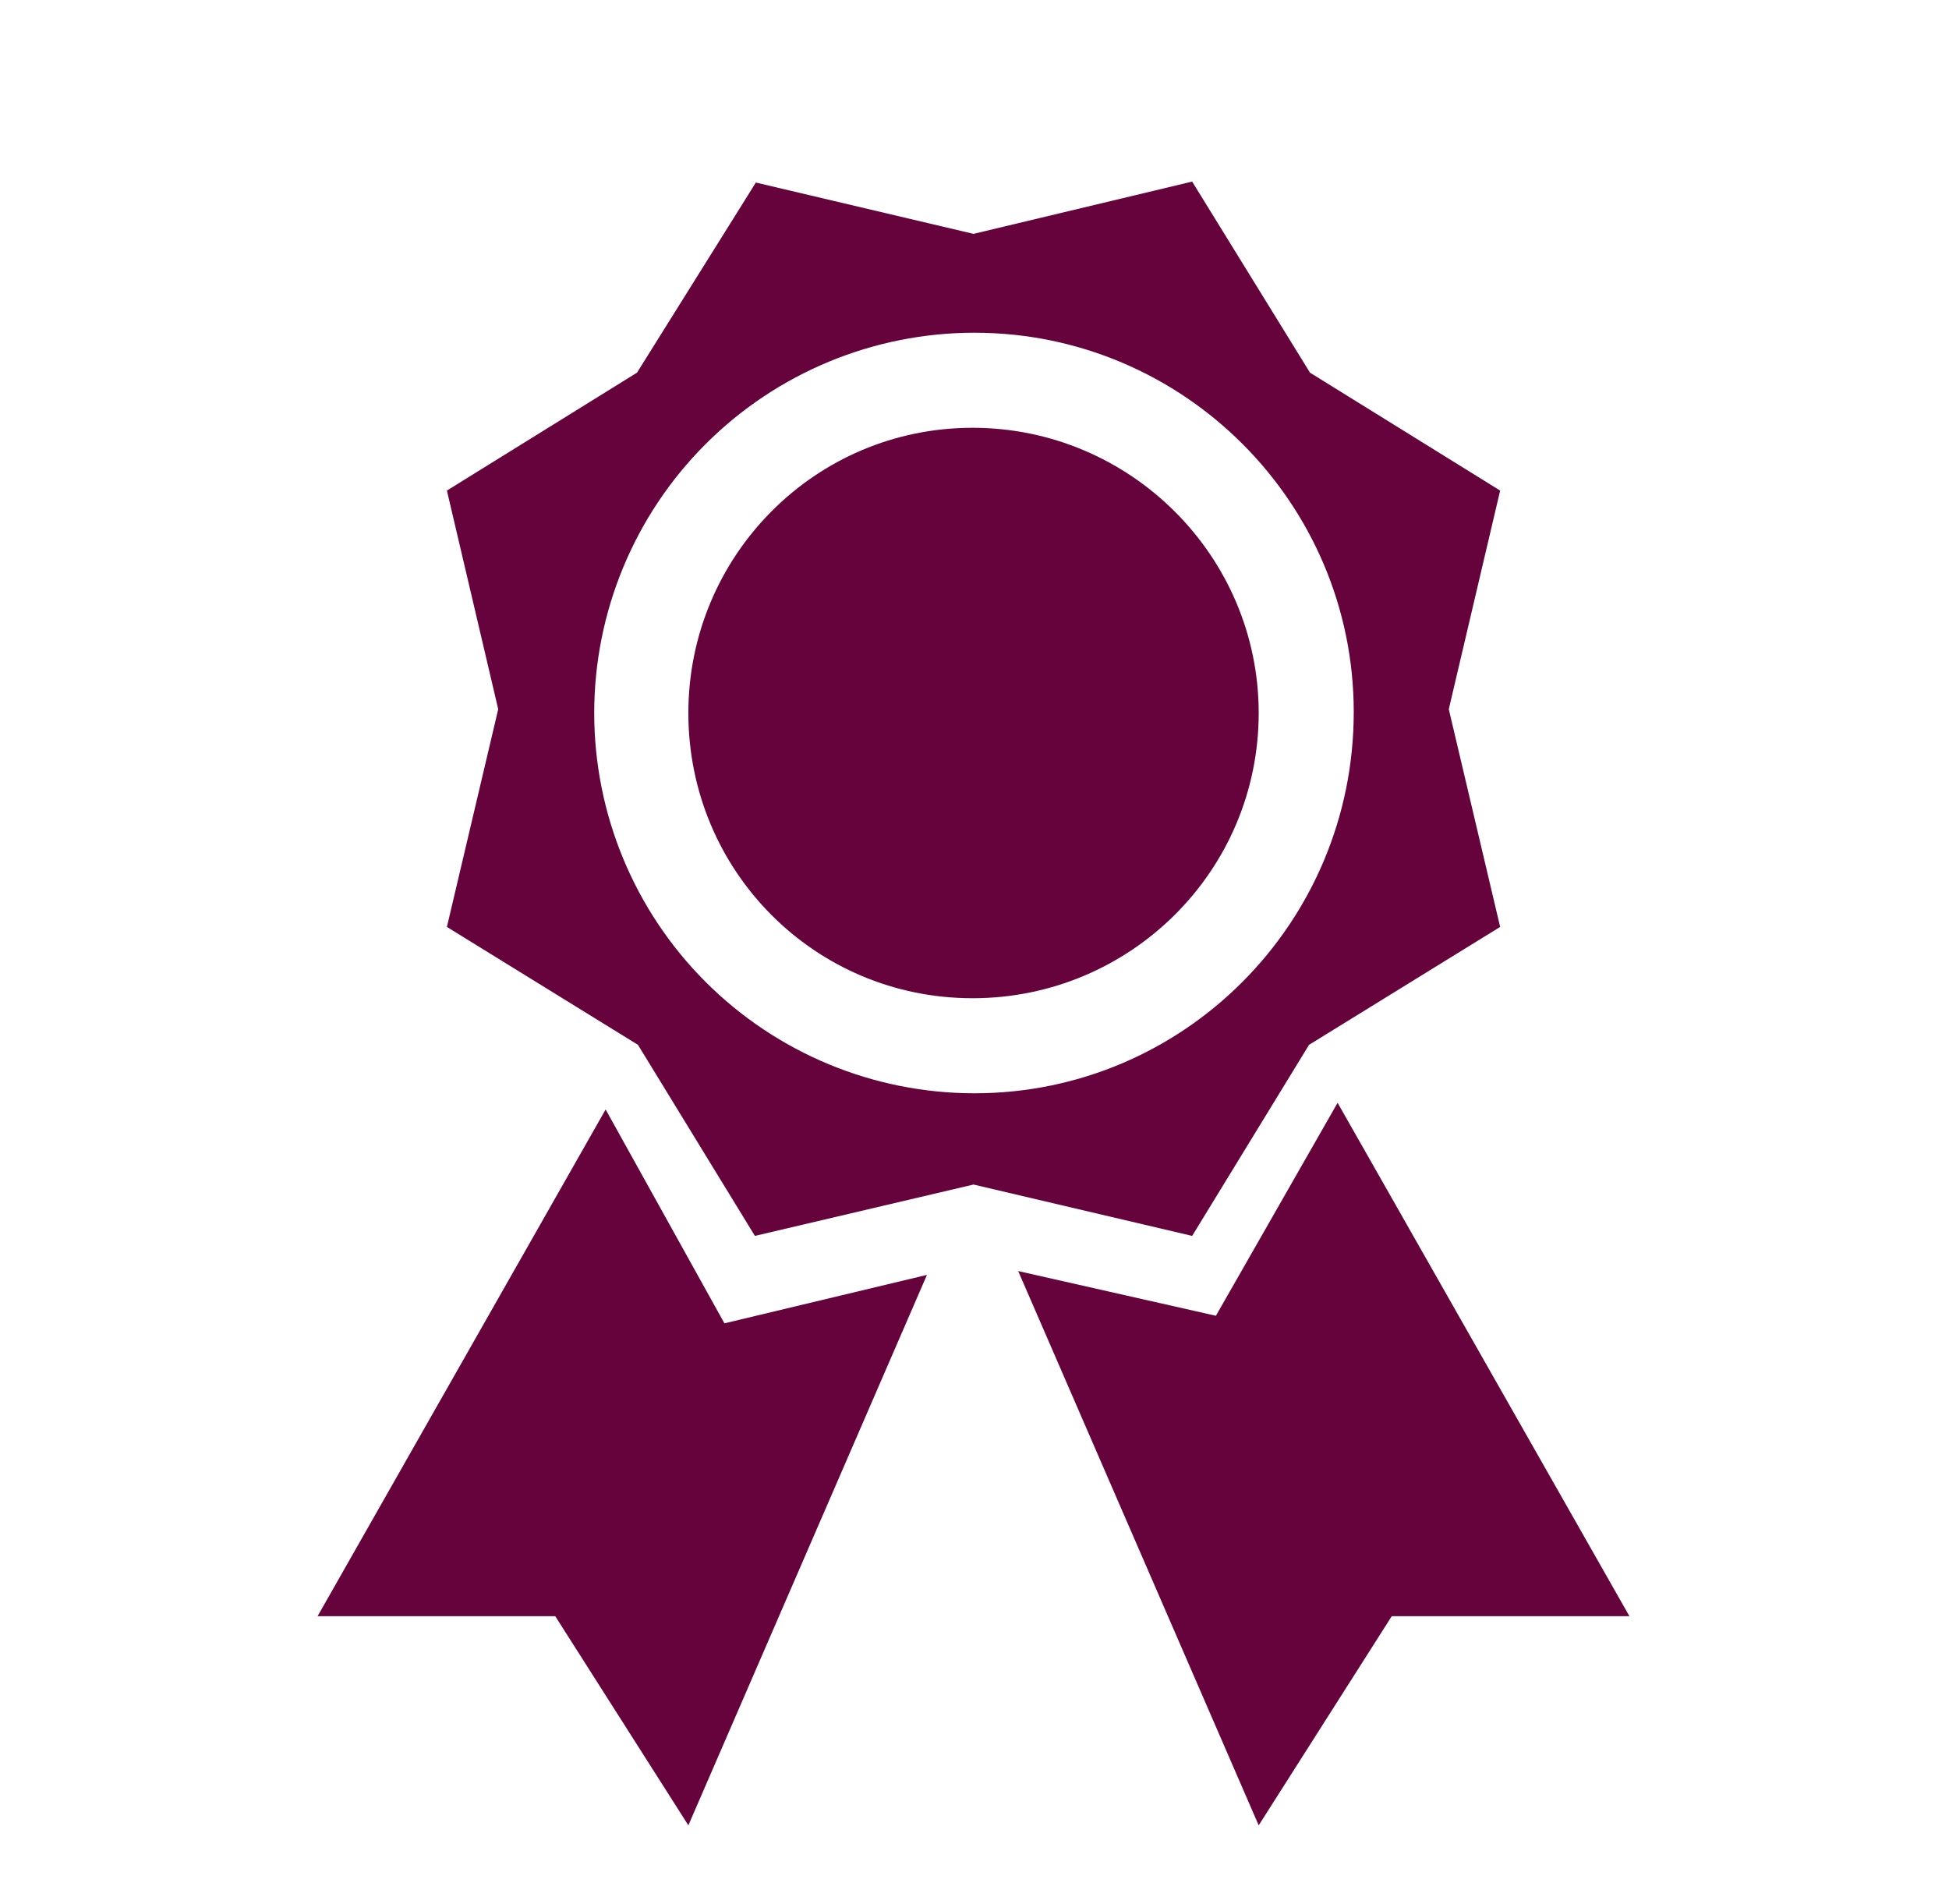 <svg width="43" height="42" viewBox="0 0 43 42" fill="none" xmlns="http://www.w3.org/2000/svg">
<g id="dashicons:awards">
<path id="Vector" d="M9.86 10.822L10.992 15.645L9.86 20.448L14.075 23.049L16.655 27.264L21.478 26.131L26.302 27.264L28.881 23.049L33.097 20.448L31.964 15.645L33.097 10.822L28.902 8.221L26.302 4.006L21.478 5.159L16.676 4.027L14.054 8.221L9.86 10.822ZM21.499 24.118C19.274 24.118 17.141 23.234 15.567 21.661C13.994 20.088 13.11 17.954 13.11 15.729C13.11 13.504 13.994 11.37 15.567 9.797C17.141 8.224 19.274 7.34 21.499 7.34C26.113 7.34 29.867 11.094 29.867 15.708C29.867 20.364 26.113 24.118 21.499 24.118ZM21.457 22.021C17.976 22.021 15.187 19.211 15.187 15.729C15.187 12.269 17.976 9.437 21.457 9.437C24.939 9.437 27.77 12.269 27.77 15.729C27.77 19.211 24.939 22.021 21.457 22.021ZM29.511 24.328L26.826 29.026L22.464 28.04L27.77 40.267L30.706 35.653H35.949L29.511 24.328ZM13.362 24.475L15.983 29.193L20.451 28.124L15.187 40.267L12.25 35.653H7.007L13.362 24.475Z" fill="#66023C"/>
</g>
</svg>
